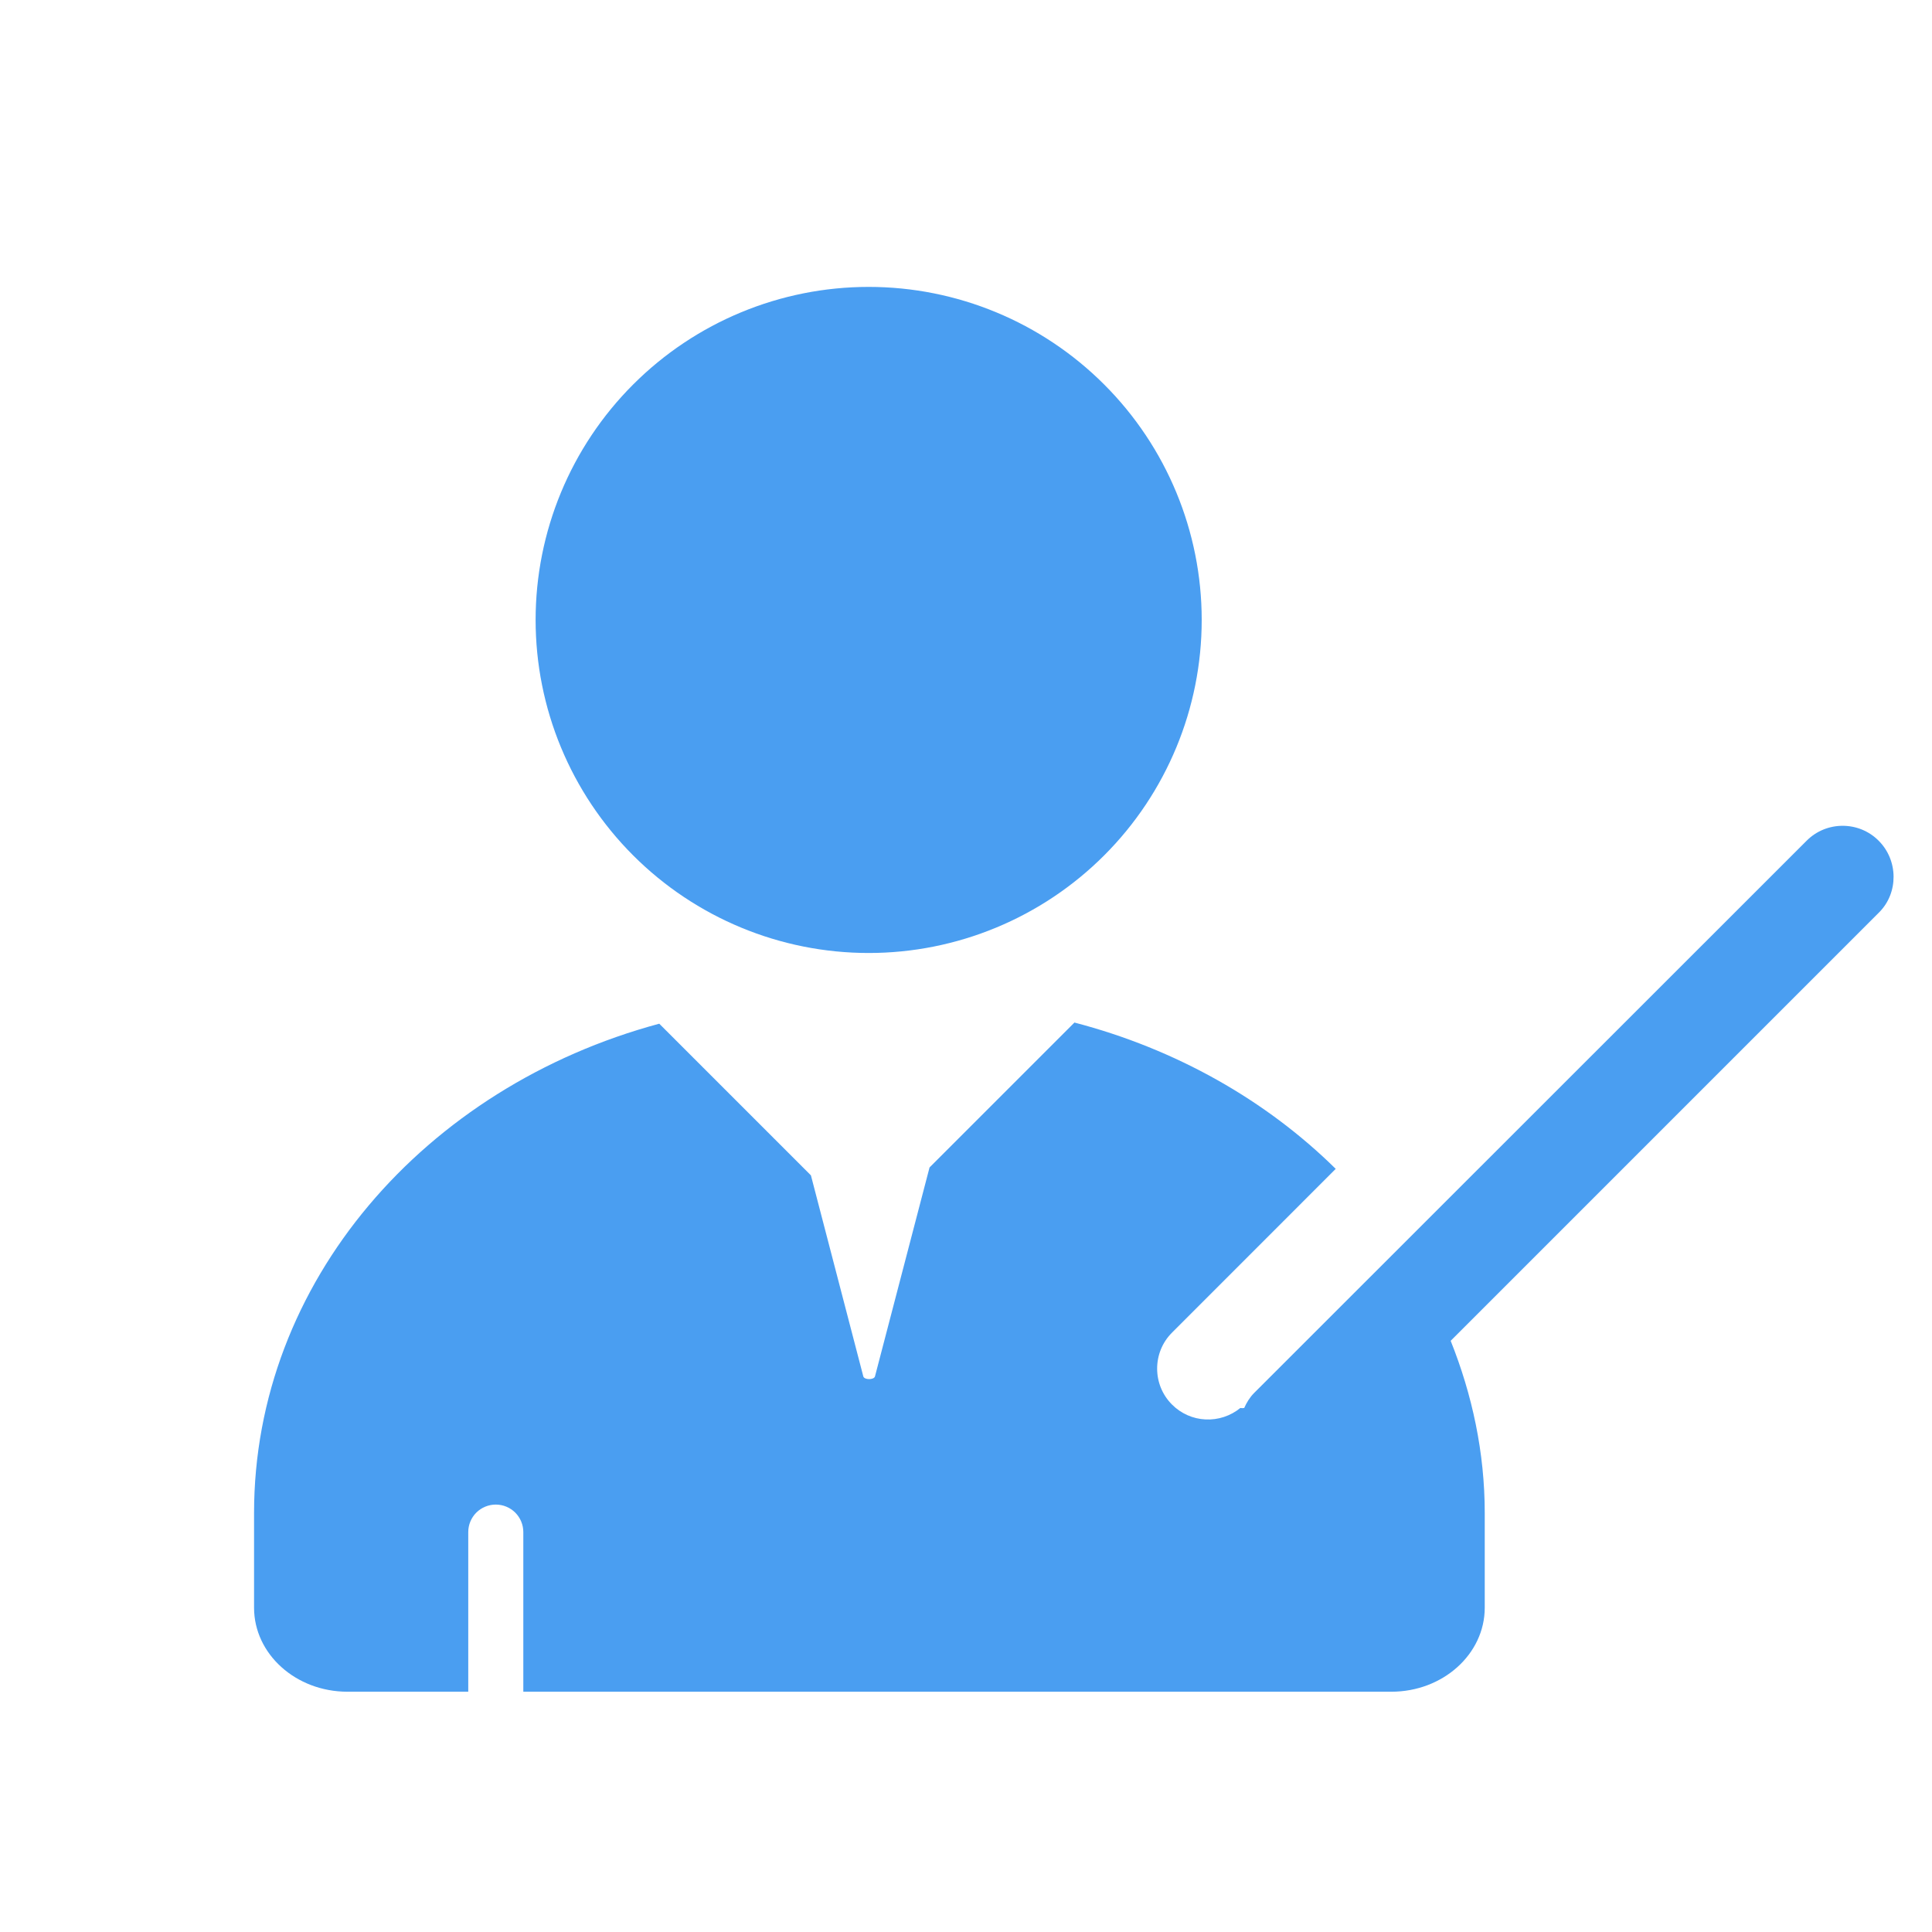 <svg width="30" height="30" viewBox="0 0 30 30" fill="none" xmlns="http://www.w3.org/2000/svg">
<path d="M8.317 9.626C8.317 10.998 8.862 12.313 9.832 13.283C10.802 14.253 12.117 14.798 13.489 14.798C14.86 14.798 16.175 14.253 17.145 13.283C18.115 12.313 18.66 10.998 18.66 9.626C18.66 8.255 18.115 6.939 17.145 5.97C16.175 5 14.86 4.455 13.489 4.455C12.117 4.455 10.802 5 9.832 5.97C8.862 6.939 8.317 8.255 8.317 9.626V9.626Z" fill="#4A9EF1"/>
<path d="M29.171 13.054C28.864 12.746 28.361 12.746 28.054 13.054L19.474 21.63C19.406 21.698 19.357 21.78 19.32 21.863C19.309 21.863 19.301 21.866 19.29 21.866C19.279 21.866 19.267 21.863 19.26 21.863C19.108 21.987 18.915 22.051 18.719 22.041C18.523 22.032 18.337 21.949 18.199 21.81C17.891 21.503 17.891 21 18.199 20.693L20.741 18.15C19.661 17.085 18.262 16.29 16.684 15.878L14.434 18.128L13.586 21.375C13.567 21.428 13.425 21.428 13.406 21.375L12.592 18.251L10.237 15.896C6.6 16.875 3.945 19.905 3.945 23.494V24.964C3.945 25.684 4.594 26.269 5.396 26.269H7.271V23.79C7.271 23.677 7.316 23.568 7.396 23.488C7.476 23.408 7.585 23.363 7.699 23.363C7.812 23.363 7.921 23.408 8.001 23.488C8.081 23.568 8.126 23.677 8.126 23.79V26.269H21.604C22.406 26.269 23.055 25.684 23.055 24.964V23.494C23.055 22.553 22.86 21.656 22.526 20.82L29.182 14.164C29.479 13.864 29.479 13.361 29.171 13.054V13.054Z" fill="#4A9EF1"/>
</svg>

